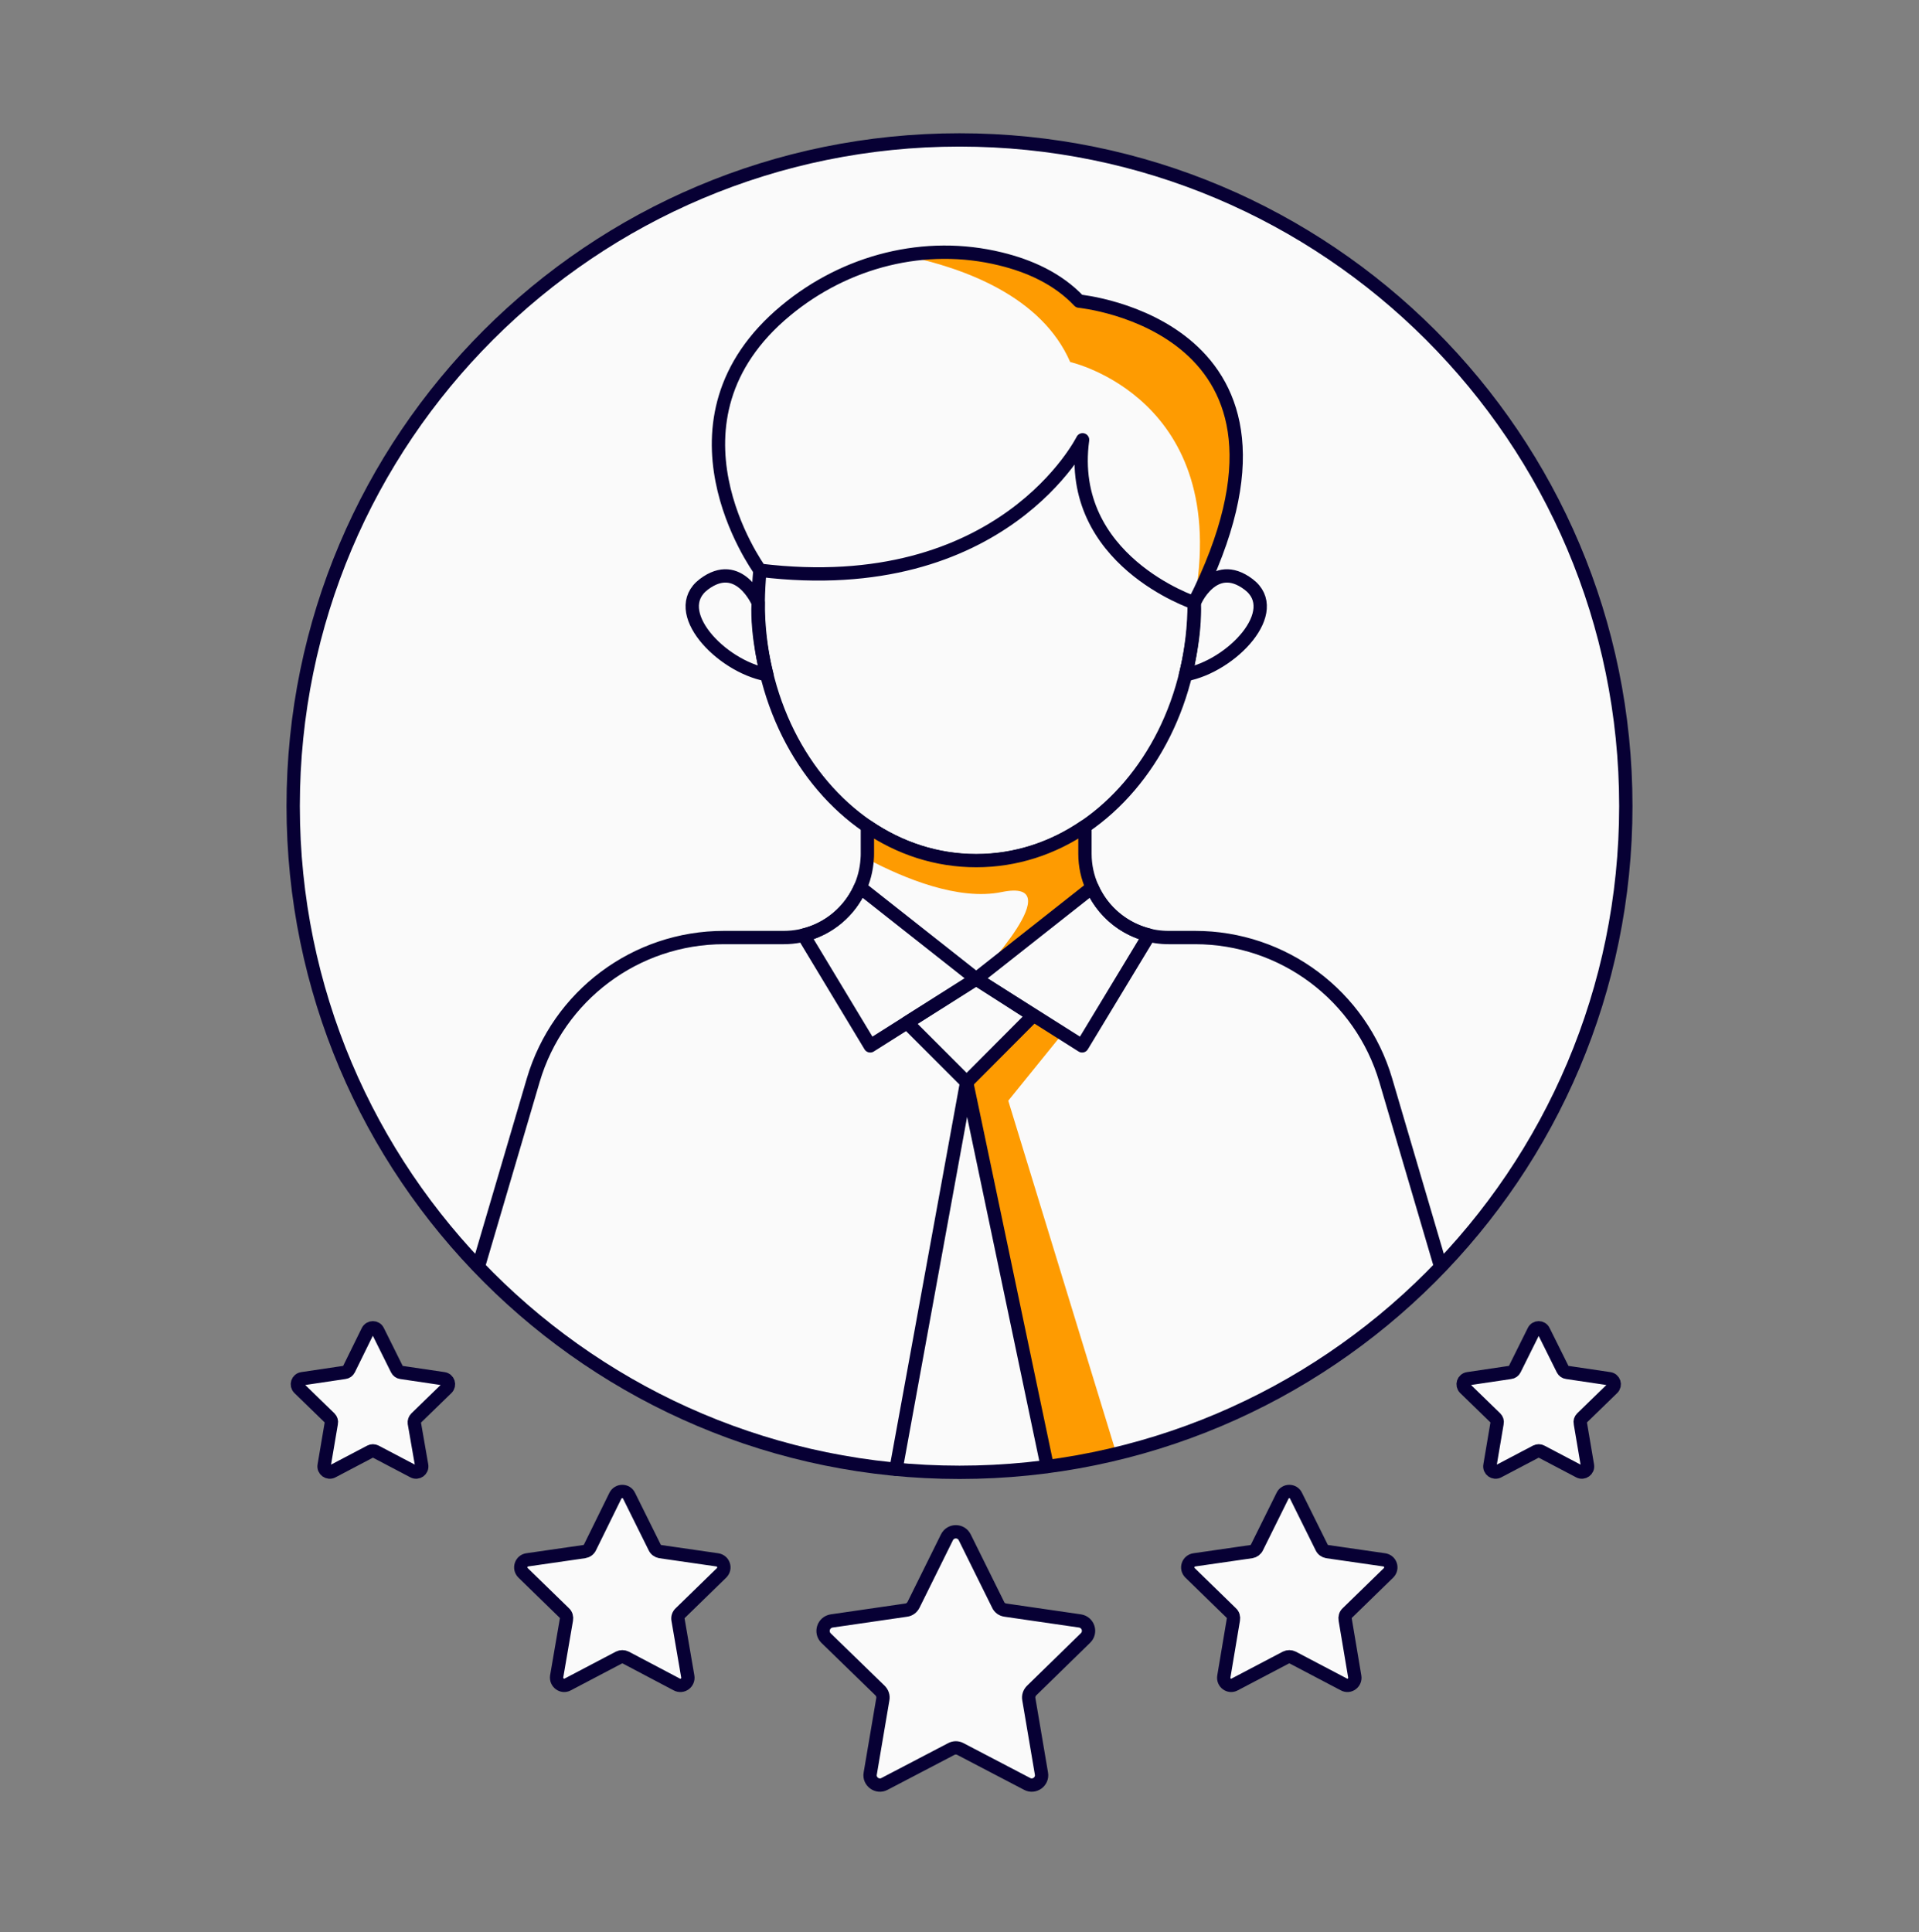 <svg width="144" height="145" viewBox="0 0 144 145" fill="none" xmlns="http://www.w3.org/2000/svg">
<rect x="0" y="0" width="144" height="145" fill="#808080" stroke="none"/>
<path d="M28.358 99.882L29.789 102.76C29.854 102.89 29.968 102.971 30.098 102.988L33.285 103.459C33.642 103.508 33.773 103.931 33.529 104.175L31.22 106.418C31.122 106.516 31.073 106.662 31.09 106.792L31.642 109.963C31.708 110.321 31.334 110.581 31.025 110.418L28.179 108.922C28.049 108.857 27.903 108.857 27.789 108.922L24.943 110.418C24.634 110.581 24.26 110.321 24.325 109.963L24.862 106.792C24.895 106.662 24.846 106.516 24.748 106.418L22.439 104.175C22.195 103.931 22.325 103.508 22.683 103.459L25.854 102.988C26 102.971 26.114 102.89 26.179 102.76L27.594 99.882C27.756 99.557 28.212 99.557 28.358 99.882Z" fill="#FAFAFA"/>
<path d="M28.358 99.882L29.789 102.76C29.854 102.89 29.968 102.971 30.098 102.988L33.285 103.459C33.642 103.508 33.773 103.931 33.529 104.175L31.22 106.418C31.122 106.516 31.073 106.662 31.09 106.792L31.642 109.963C31.708 110.321 31.334 110.581 31.025 110.418L28.179 108.922C28.049 108.857 27.903 108.857 27.789 108.922L24.943 110.418C24.634 110.581 24.26 110.321 24.325 109.963L24.862 106.792C24.895 106.662 24.846 106.516 24.748 106.418L22.439 104.175C22.195 103.931 22.325 103.508 22.683 103.459L25.854 102.988C26 102.971 26.114 102.89 26.179 102.76L27.594 99.882C27.756 99.557 28.212 99.557 28.358 99.882Z" stroke="#070034" stroke-linecap="round" stroke-linejoin="round"/>
<path d="M47.203 112.24L49.122 116.11C49.203 116.289 49.366 116.403 49.545 116.435L53.821 117.053C54.293 117.118 54.488 117.687 54.146 118.029L51.057 121.037C50.911 121.167 50.846 121.362 50.878 121.541L51.61 125.801C51.691 126.273 51.203 126.63 50.781 126.403L46.959 124.386C46.797 124.305 46.602 124.305 46.439 124.386L42.602 126.403C42.195 126.63 41.707 126.273 41.772 125.801L42.504 121.541C42.537 121.362 42.488 121.167 42.342 121.037L39.252 118.029C38.911 117.687 39.106 117.118 39.561 117.053L43.837 116.435C44.032 116.403 44.195 116.289 44.276 116.11L46.179 112.24C46.39 111.817 47.008 111.817 47.203 112.24Z" fill="#FAFAFA"/>
<path d="M47.203 112.24L49.122 116.11C49.203 116.289 49.366 116.403 49.545 116.435L53.821 117.053C54.293 117.118 54.488 117.687 54.146 118.029L51.057 121.037C50.911 121.167 50.846 121.362 50.878 121.541L51.61 125.801C51.691 126.273 51.203 126.63 50.781 126.403L46.959 124.386C46.797 124.305 46.602 124.305 46.439 124.386L42.602 126.403C42.195 126.63 41.707 126.273 41.772 125.801L42.504 121.541C42.537 121.362 42.488 121.167 42.342 121.037L39.252 118.029C38.911 117.687 39.106 117.118 39.561 117.053L43.837 116.435C44.032 116.403 44.195 116.289 44.276 116.11L46.179 112.24C46.39 111.817 47.008 111.817 47.203 112.24Z" stroke="#070034" stroke-linecap="round" stroke-linejoin="round"/>
<path d="M115.088 99.882L113.657 102.76C113.592 102.89 113.479 102.971 113.332 102.988L110.161 103.459C109.804 103.508 109.674 103.931 109.918 104.175L112.226 106.418C112.324 106.516 112.373 106.662 112.34 106.792L111.804 109.963C111.739 110.321 112.113 110.581 112.422 110.418L115.267 108.922C115.397 108.857 115.544 108.857 115.657 108.922L118.503 110.418C118.812 110.581 119.186 110.321 119.121 109.963L118.584 106.792C118.552 106.662 118.6 106.516 118.698 106.418L121.007 104.175C121.251 103.931 121.121 103.508 120.763 103.459L117.592 102.988C117.446 102.971 117.332 102.89 117.267 102.76L115.836 99.882C115.69 99.557 115.235 99.557 115.088 99.882Z" fill="#FAFAFA"/>
<path d="M115.088 99.882L113.657 102.76C113.592 102.89 113.479 102.971 113.332 102.988L110.161 103.459C109.804 103.508 109.674 103.931 109.918 104.175L112.226 106.418C112.324 106.516 112.373 106.662 112.34 106.792L111.804 109.963C111.739 110.321 112.113 110.581 112.422 110.418L115.267 108.922C115.397 108.857 115.544 108.857 115.657 108.922L118.503 110.418C118.812 110.581 119.186 110.321 119.121 109.963L118.584 106.792C118.552 106.662 118.6 106.516 118.698 106.418L121.007 104.175C121.251 103.931 121.121 103.508 120.763 103.459L117.592 102.988C117.446 102.971 117.332 102.89 117.267 102.76L115.836 99.882C115.69 99.557 115.235 99.557 115.088 99.882Z" stroke="#070034" stroke-linecap="round" stroke-linejoin="round"/>
<path d="M96.243 112.24L94.325 116.11C94.243 116.289 94.081 116.403 93.902 116.435L89.625 117.053C89.154 117.118 88.959 117.687 89.3 118.029L92.389 121.037C92.536 121.167 92.585 121.362 92.552 121.541L91.837 125.801C91.755 126.273 92.243 126.63 92.65 126.403L96.487 124.386C96.65 124.305 96.845 124.305 97.007 124.386L100.845 126.403C101.251 126.63 101.739 126.273 101.658 125.801L100.942 121.541C100.91 121.362 100.959 121.167 101.105 121.037L104.194 118.029C104.536 117.687 104.341 117.118 103.869 117.053L99.593 116.435C99.414 116.403 99.251 116.289 99.17 116.11L97.251 112.24C97.056 111.817 96.438 111.817 96.243 112.24Z" fill="#FAFAFA"/>
<path d="M96.243 112.24L94.325 116.11C94.243 116.289 94.081 116.403 93.902 116.435L89.625 117.053C89.154 117.118 88.959 117.687 89.3 118.029L92.389 121.037C92.536 121.167 92.585 121.362 92.552 121.541L91.837 125.801C91.755 126.273 92.243 126.63 92.65 126.403L96.487 124.386C96.65 124.305 96.845 124.305 97.007 124.386L100.845 126.403C101.251 126.63 101.739 126.273 101.658 125.801L100.942 121.541C100.91 121.362 100.959 121.167 101.105 121.037L104.194 118.029C104.536 117.687 104.341 117.118 103.869 117.053L99.593 116.435C99.414 116.403 99.251 116.289 99.17 116.11L97.251 112.24C97.056 111.817 96.438 111.817 96.243 112.24Z" stroke="#070034" stroke-linecap="round" stroke-linejoin="round"/>
<path d="M72.392 115.362L74.896 120.419C74.993 120.646 75.205 120.793 75.448 120.825L81.042 121.638C81.66 121.736 81.904 122.484 81.448 122.923L77.416 126.858C77.237 127.036 77.156 127.28 77.205 127.524L78.148 133.085C78.261 133.687 77.611 134.158 77.075 133.866L72.066 131.248C71.855 131.134 71.595 131.134 71.383 131.248L66.375 133.866C65.839 134.158 65.188 133.687 65.302 133.085L66.245 127.524C66.294 127.28 66.213 127.036 66.034 126.858L61.985 122.923C61.546 122.484 61.79 121.736 62.408 121.638L68.001 120.825C68.245 120.793 68.44 120.646 68.554 120.419L71.058 115.362C71.335 114.809 72.115 114.809 72.392 115.362Z" fill="#FAFAFA"/>
<path d="M72.392 115.362L74.896 120.419C74.993 120.646 75.205 120.793 75.448 120.825L81.042 121.638C81.66 121.736 81.904 122.484 81.448 122.923L77.416 126.858C77.237 127.036 77.156 127.28 77.205 127.524L78.148 133.085C78.261 133.687 77.611 134.158 77.075 133.866L72.066 131.248C71.855 131.134 71.595 131.134 71.383 131.248L66.375 133.866C65.839 134.158 65.188 133.687 65.302 133.085L66.245 127.524C66.294 127.28 66.213 127.036 66.034 126.858L61.985 122.923C61.546 122.484 61.79 121.736 62.408 121.638L68.001 120.825C68.245 120.793 68.44 120.646 68.554 120.419L71.058 115.362C71.335 114.809 72.115 114.809 72.392 115.362Z" stroke="#070034" stroke-linecap="round" stroke-linejoin="round"/>
<path d="M122 60.484C122 88.094 99.61 110.484 72 110.484C44.39 110.484 22 88.094 22 60.484C22 32.874 44.39 10.5 72 10.5C99.61 10.5 122 32.874 122 60.484Z" fill="#FAFAFA"/>
<path d="M83.772 109.086L75.659 82.598L79.74 77.557L77.528 76.208L72.537 81.216L78.537 109.817C78.537 109.817 81.447 110.045 83.772 109.086Z" fill="#FE9B01"/>
<path d="M122 60.484C122 88.094 99.61 110.484 72 110.484C44.39 110.484 22 88.094 22 60.484C22 32.874 44.39 10.5 72 10.5C99.61 10.5 122 32.874 122 60.484Z" stroke="#070034" stroke-linecap="round" stroke-linejoin="round"/>
<path d="M89.61 45.232C89.61 52.403 86.309 58.663 81.415 62.013C79.024 63.655 76.228 64.598 73.252 64.598C70.276 64.598 67.496 63.655 65.089 62.013C60.195 58.663 56.894 52.403 56.894 45.232C56.905 44.408 56.949 43.595 57.024 42.793" stroke="#070034" stroke-linecap="round" stroke-linejoin="round"/>
<path d="M89.608 45.232C100.129 24.419 80.974 22.598 80.974 22.598C79.364 20.89 77.218 19.947 75.072 19.427C72.681 18.842 70.242 18.777 67.885 19.183C72.438 20.126 78.177 22.273 80.307 27.167C80.307 27.167 92.47 29.882 89.608 45.232Z" fill="#FE9B01"/>
<path d="M89.609 45.232C89.609 45.232 80.016 42.045 81.235 33.004C81.235 33.004 75.268 45.021 57.024 42.793C56.845 42.533 48.975 31.573 58.975 23.297C63.463 19.573 69.43 18.045 75.073 19.427C77.219 19.948 79.365 20.891 80.975 22.598C80.975 22.598 100.13 24.419 89.609 45.232Z" stroke="#070034" stroke-linecap="round" stroke-linejoin="round"/>
<path d="M89.61 45.232C89.61 45.232 91.041 41.85 93.691 43.85C96.342 45.85 92.439 49.98 88.96 50.63C88.96 50.63 89.74 47.752 89.61 45.232Z" stroke="#070034" stroke-linecap="round" stroke-linejoin="round"/>
<path d="M56.893 45.232C56.893 45.232 55.462 41.85 52.811 43.85C50.177 45.85 54.063 49.98 57.543 50.63C57.543 50.63 56.763 47.752 56.893 45.232Z" stroke="#070034" stroke-linecap="round" stroke-linejoin="round"/>
<path d="M73.268 73.443C73.577 73.118 80.423 65.866 75.171 66.939C71.935 67.606 67.838 65.915 65.073 64.451C65.084 64.332 65.09 64.207 65.09 64.077V62.012C67.496 63.655 70.276 64.581 73.252 64.581C76.228 64.581 79.008 63.655 81.415 62.012V64.077C81.415 64.972 81.61 65.834 81.951 66.598L73.268 73.443Z" fill="#FE9B01"/>
<path d="M108.081 94.972L103.983 81.053C102.113 74.712 96.292 70.354 89.674 70.354H87.691C85.121 70.354 82.91 68.809 81.951 66.598C81.609 65.834 81.414 64.972 81.414 64.077V62.012C79.008 63.655 76.227 64.581 73.251 64.581C70.276 64.581 67.495 63.655 65.089 62.012V64.077C65.089 64.207 65.084 64.332 65.073 64.451C64.877 67.752 62.146 70.354 58.812 70.354H54.325C47.707 70.354 41.886 74.712 40.016 81.053L35.918 94.972" stroke="#070034" stroke-linecap="round" stroke-linejoin="round"/>
<path d="M60.292 70.175L65.301 78.484L73.252 73.459L64.553 66.597C63.772 68.37 62.211 69.703 60.292 70.175Z" stroke="#070034" stroke-linecap="round" stroke-linejoin="round"/>
<path d="M86.227 70.175L81.202 78.484L73.251 73.459L81.95 66.597C82.731 68.37 84.308 69.703 86.227 70.175Z" stroke="#070034" stroke-linecap="round" stroke-linejoin="round"/>
<path d="M68.064 76.744L72.535 81.216L77.527 76.207L73.251 73.46L68.064 76.744Z" stroke="#070034" stroke-linecap="round" stroke-linejoin="round"/>
<path d="M78.585 110.045L72.536 81.216L67.235 110.256" stroke="#070034" stroke-linecap="round" stroke-linejoin="round"/>
</svg>
